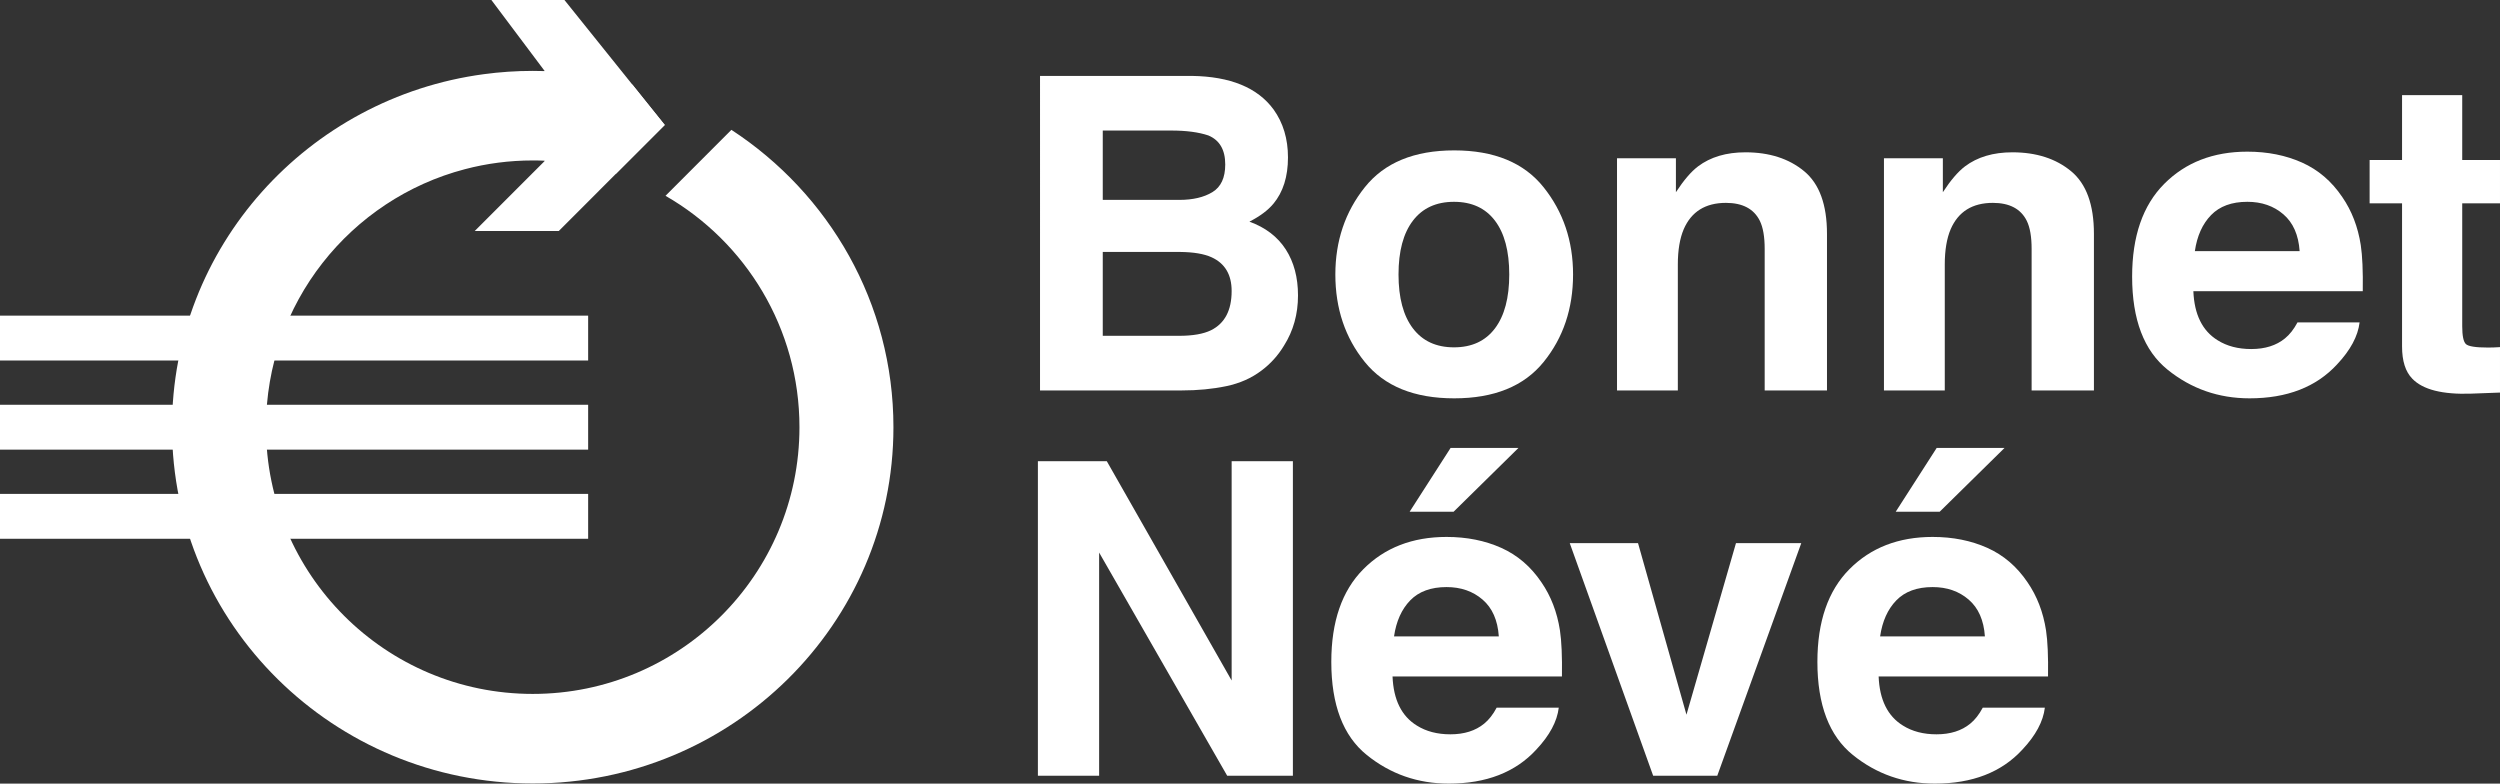 <!-- Generator: Adobe Illustrator 25.2.3, SVG Export Plug-In  -->
<svg version="1.1" xmlns="http://www.w3.org/2000/svg" xmlns:xlink="http://www.w3.org/1999/xlink" x="0px" y="0px"
	 width="523.325px" height="164.033px" viewBox="0 0 523.325 164.033"
	 style="overflow:visible;enable-background:new 0 0 523.325 164.033;" xml:space="preserve">
<rect x="0" y="0" width="523.325" height="164.033" fill="#333333" stroke="none"/>
<style type="text/css">
	.st0{fill:#FFFFFF;}
</style>
<defs>
</defs>
<g>
	<path class="st0" d="M153.105,27.18L139.31,40.988c16.761,9.638,28.04,27.722,28.04,48.441c0,30.834-24.995,55.829-55.829,55.829
		c-30.847,0-55.842-24.995-55.842-55.829c0-25.935,17.674-47.74,41.65-54.015c4.528-1.191,9.281-1.827,14.192-1.827
		c0.834,0,1.655,0.013,2.476,0.053c5.203,0.225,10.22,1.165,14.947,2.727l10.207-10.207l-6.765-8.433
		c-5.865-1.668-12.034-2.648-18.389-2.847c-0.821-0.027-1.642-0.039-2.476-0.039c-3.482,0-6.897,0.238-10.247,0.688
		c-36.857,4.938-65.268,36.142-65.268,73.9c0,41.187,33.812,74.575,75.515,74.575c41.689,0,75.502-33.389,75.502-74.575
		C187.023,63.428,173.546,40.525,153.105,27.18z"/>
	<polygon class="st0" points="139.151,26.16 128.944,36.367 116.963,48.362 99.368,48.362 113.997,33.72 113.997,14.841 102.863,0 
		118.154,0 132.386,17.727 	"/>
	<rect y="66.073" class="st0" width="123.117" height="9.392"/>
	<rect y="84.73" class="st0" width="123.117" height="9.392"/>
	<rect y="103.388" class="st0" width="123.117" height="9.392"/>
	<g>
		<path class="st0" d="M266.59,22.905c2.014,2.799,3.022,6.149,3.022,10.049c0,4.021-1.017,7.252-3.049,9.693
			c-1.136,1.37-2.809,2.621-5.022,3.753c3.36,1.22,5.895,3.156,7.605,5.806c1.71,2.65,2.565,5.867,2.565,9.649
			c0,3.901-0.977,7.399-2.932,10.497c-1.244,2.054-2.798,3.782-4.663,5.181c-2.102,1.608-4.582,2.711-7.439,3.306
			c-2.857,0.596-5.958,0.893-9.303,0.893h-29.666V15.891h31.818C257.555,16.011,263.243,18.349,266.59,22.905z M230.841,27.326
			v14.518h16.002c2.859,0,5.18-0.543,6.963-1.632c1.783-1.086,2.674-3.015,2.674-5.784c0-3.067-1.178-5.091-3.536-6.074
			c-2.034-0.685-4.627-1.028-7.78-1.028H230.841z M230.841,52.743v17.553h15.984c2.855,0,5.078-0.387,6.667-1.161
			c2.885-1.429,4.327-4.168,4.327-8.219c0-3.424-1.398-5.777-4.194-7.058c-1.561-0.715-3.754-1.086-6.579-1.116H230.841z"/>
		<path class="st0" d="M323.125,75.775c-4.109,5.073-10.349,7.609-18.716,7.609c-8.368,0-14.606-2.535-18.716-7.609
			c-4.109-5.072-6.164-11.179-6.164-18.321c0-7.02,2.054-13.105,6.164-18.253c4.109-5.147,10.347-7.721,18.716-7.721
			c8.367,0,14.607,2.574,18.716,7.721c4.109,5.148,6.164,11.232,6.164,18.253C329.289,64.596,327.234,70.703,323.125,75.775z
			 M312.94,68.74c1.995-2.646,2.993-6.407,2.993-11.285c0-4.875-0.998-8.63-2.993-11.261c-1.996-2.631-4.854-3.948-8.576-3.948
			c-3.723,0-6.588,1.317-8.598,3.948c-2.01,2.631-3.015,6.385-3.015,11.261c0,4.878,1.005,8.639,3.015,11.285
			c2.01,2.646,4.875,3.969,8.598,3.969C308.086,72.709,310.945,71.386,312.94,68.74z"/>
		<path class="st0" d="M377.661,35.836c3.188,2.635,4.782,7.005,4.782,13.11v32.786H369.4V52.117c0-2.561-0.339-4.526-1.019-5.897
			c-1.242-2.5-3.607-3.752-7.095-3.752c-4.286,0-7.228,1.832-8.824,5.495c-0.827,1.935-1.242,4.407-1.242,7.415v26.354h-12.73
			V33.133h12.328v7.103c1.631-2.502,3.173-4.303,4.627-5.405c2.608-1.965,5.915-2.948,9.919-2.948
			C370.375,31.882,374.474,33.2,377.661,35.836z"/>
		<path class="st0" d="M433.54,35.836c3.188,2.635,4.782,7.005,4.782,13.11v32.786h-13.043V52.117c0-2.561-0.339-4.526-1.019-5.897
			c-1.242-2.5-3.607-3.752-7.095-3.752c-4.287,0-7.228,1.832-8.824,5.495c-0.827,1.935-1.242,4.407-1.242,7.415v26.354h-12.73
			V33.133h12.328v7.103c1.631-2.502,3.173-4.303,4.627-5.405c2.608-1.965,5.916-2.948,9.919-2.948
			C426.254,31.882,430.353,33.2,433.54,35.836z"/>
		<path class="st0" d="M481.885,34.03c3.396,1.522,6.201,3.923,8.414,7.203c1.994,2.893,3.287,6.248,3.879,10.066
			c0.343,2.237,0.482,5.457,0.42,9.663h-35.461c0.197,4.883,1.895,8.308,5.091,10.273c1.944,1.222,4.284,1.831,7.019,1.831
			c2.9,0,5.256-0.743,7.069-2.233c0.988-0.804,1.862-1.921,2.62-3.35h12.997c-0.343,2.888-1.916,5.822-4.72,8.799
			c-4.361,4.734-10.467,7.102-18.317,7.102c-6.479,0-12.196-1.996-17.149-5.99c-4.954-3.994-7.429-10.492-7.429-19.493
			c0-8.433,2.235-14.902,6.707-19.402s10.275-6.751,17.411-6.751C474.672,31.748,478.489,32.509,481.885,34.03z M462.841,45.027
			c-1.8,1.855-2.93,4.366-3.391,7.536h21.932c-0.231-3.38-1.361-5.943-3.391-7.693c-2.03-1.751-4.546-2.626-7.55-2.626
			C467.172,42.245,464.64,43.173,462.841,45.027z"/>
		<path class="st0" d="M496.033,42.558v-9.067h6.789V19.912h12.596v13.579h7.906v9.067h-7.906v25.729c0,1.995,0.253,3.237,0.76,3.73
			c0.505,0.491,2.054,0.737,4.645,0.737c0.387,0,0.796-0.008,1.228-0.023c0.431-0.014,0.856-0.036,1.273-0.067v9.514l-6.03,0.224
			c-6.016,0.208-10.125-0.833-12.328-3.126c-1.429-1.458-2.144-3.708-2.144-6.745V42.558H496.033z"/>
		<path class="st0" d="M217.262,96.54h14.423l26.135,45.908V96.54h12.82v65.841h-13.755l-26.804-46.716v46.716h-12.819V96.54z"/>
		<path class="st0" d="M314.248,114.679c3.396,1.522,6.201,3.923,8.414,7.203c1.994,2.893,3.287,6.248,3.879,10.066
			c0.343,2.237,0.482,5.457,0.42,9.663H291.5c0.197,4.883,1.895,8.308,5.091,10.273c1.944,1.222,4.284,1.831,7.019,1.831
			c2.9,0,5.256-0.743,7.069-2.233c0.988-0.804,1.862-1.921,2.62-3.35h12.997c-0.343,2.888-1.916,5.822-4.72,8.799
			c-4.361,4.734-10.467,7.102-18.317,7.102c-6.479,0-12.196-1.996-17.149-5.99c-4.954-3.994-7.429-10.492-7.429-19.493
			c0-8.433,2.235-14.902,6.707-19.402c4.471-4.5,10.275-6.751,17.411-6.751C307.035,112.397,310.852,113.159,314.248,114.679z
			 M295.204,125.676c-1.8,1.855-2.93,4.366-3.391,7.536h21.932c-0.231-3.38-1.361-5.943-3.391-7.693
			c-2.03-1.751-4.546-2.626-7.55-2.626C299.535,122.894,297.002,123.822,295.204,125.676z M317.854,93.771l-13.579,13.357h-9.201
			l8.576-13.357H317.854z"/>
		<path class="st0" d="M363.392,113.693h13.668l-17.582,48.688h-13.423l-17.46-48.688h14.294l10.139,35.913L363.392,113.693z"/>
		<path class="st0" d="M416.001,114.679c3.396,1.522,6.201,3.923,8.414,7.203c1.994,2.893,3.287,6.248,3.879,10.066
			c0.343,2.237,0.482,5.457,0.42,9.663h-35.461c0.197,4.883,1.895,8.308,5.091,10.273c1.944,1.222,4.284,1.831,7.019,1.831
			c2.9,0,5.256-0.743,7.069-2.233c0.988-0.804,1.862-1.921,2.62-3.35h12.997c-0.343,2.888-1.916,5.822-4.72,8.799
			c-4.361,4.734-10.467,7.102-18.317,7.102c-6.479,0-12.196-1.996-17.149-5.99c-4.954-3.994-7.429-10.492-7.429-19.493
			c0-8.433,2.235-14.902,6.707-19.402c4.471-4.5,10.275-6.751,17.411-6.751C408.788,112.397,412.605,113.159,416.001,114.679z
			 M396.957,125.676c-1.8,1.855-2.93,4.366-3.391,7.536h21.932c-0.231-3.38-1.361-5.943-3.391-7.693
			c-2.03-1.751-4.546-2.626-7.55-2.626C401.288,122.894,398.755,123.822,396.957,125.676z M419.606,93.771l-13.579,13.357h-9.201
			l8.576-13.357H419.606z"/>
	</g>
</g>
</svg>